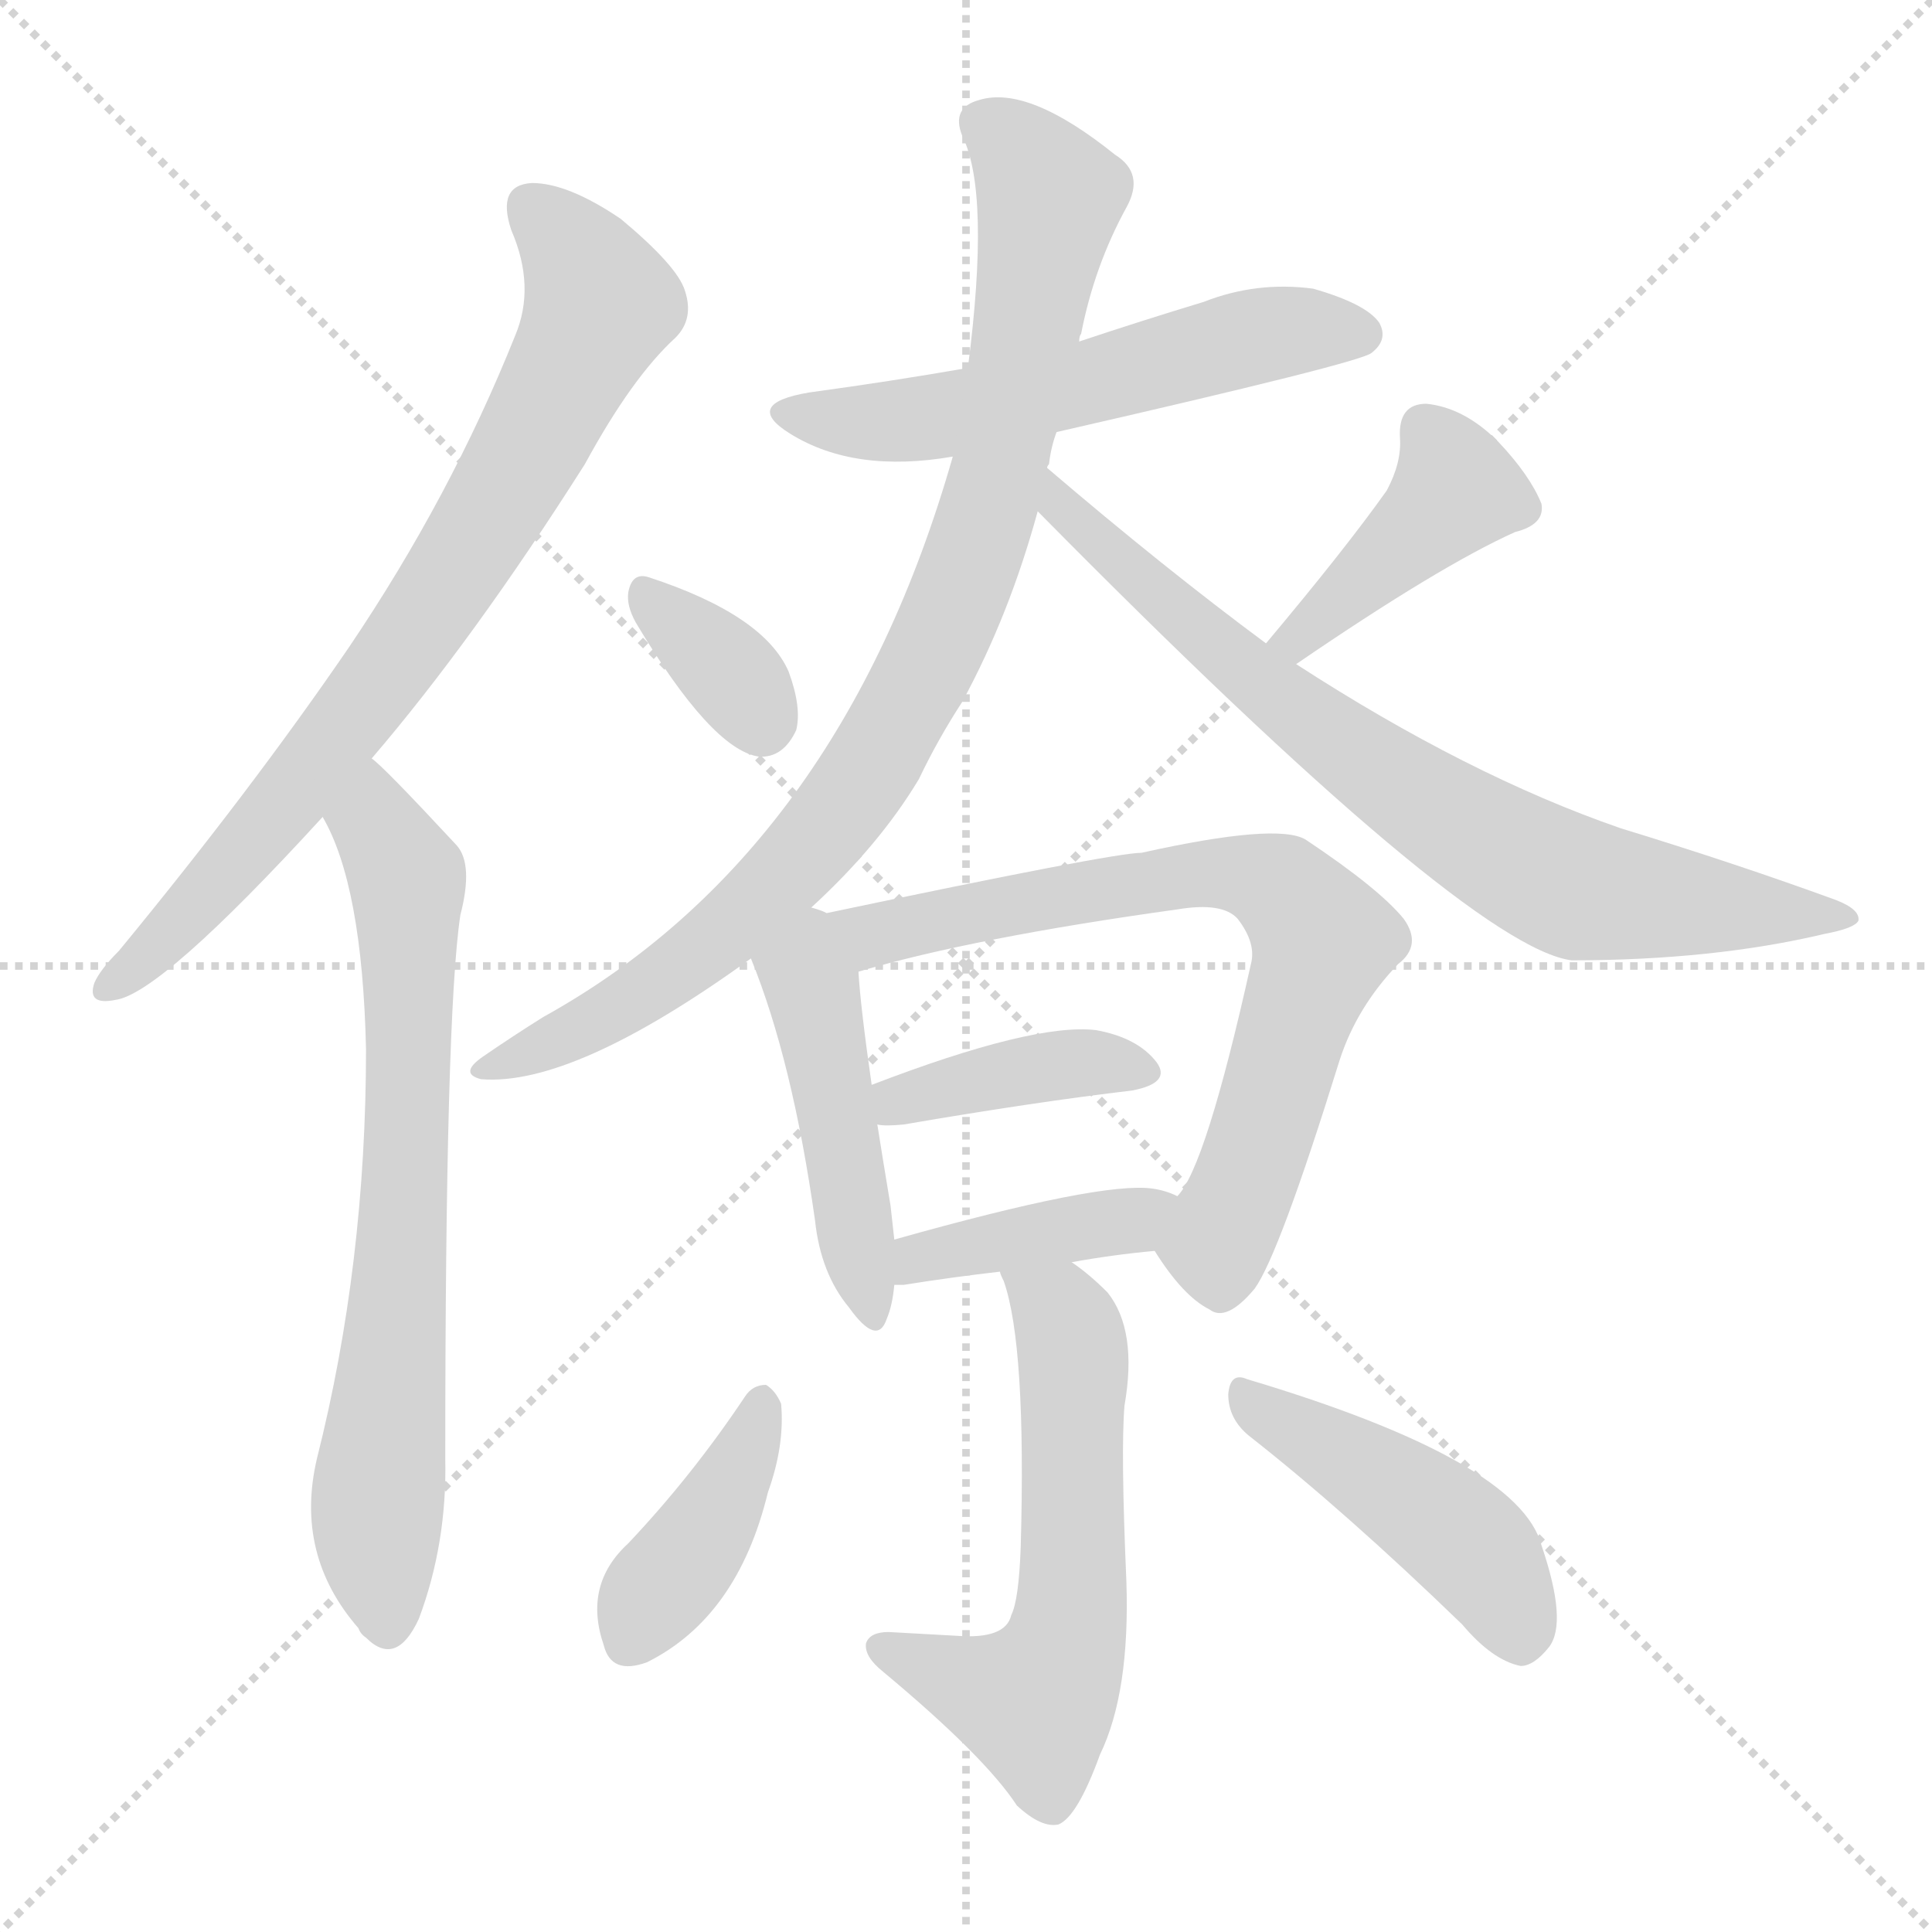 <svg version="1.1" viewBox="0 0 1024 1024" xmlns="http://www.w3.org/2000/svg">
  <g stroke="lightgray" stroke-dasharray="1,1" stroke-width="1" transform="scale(4, 4)">
    <line x1="0" y1="0" x2="256" y2="256"></line>
    <line x1="256" y1="0" x2="0" y2="256"></line>
    <line x1="128" y1="0" x2="128" y2="256"></line>
    <line x1="0" y1="128" x2="256" y2="128"></line>
  </g>
  <g transform="scale(1, -1) translate(0, -900)">
    <style type="text/css">
      
        @keyframes keyframes0 {
          from {
            stroke: blue;
            stroke-dashoffset: 764;
            stroke-width: 128;
          }
          71% {
            animation-timing-function: step-end;
            stroke: blue;
            stroke-dashoffset: 0;
            stroke-width: 128;
          }
          to {
            stroke: black;
            stroke-width: 1024;
          }
        }
        #make-me-a-hanzi-animation-0 {
          animation: keyframes0 0.872s both;
          animation-delay: 0s;
          animation-timing-function: linear;
        }
      
        @keyframes keyframes1 {
          from {
            stroke: blue;
            stroke-dashoffset: 710;
            stroke-width: 128;
          }
          70% {
            animation-timing-function: step-end;
            stroke: blue;
            stroke-dashoffset: 0;
            stroke-width: 128;
          }
          to {
            stroke: black;
            stroke-width: 1024;
          }
        }
        #make-me-a-hanzi-animation-1 {
          animation: keyframes1 0.828s both;
          animation-delay: 0.872s;
          animation-timing-function: linear;
        }
      
        @keyframes keyframes2 {
          from {
            stroke: blue;
            stroke-dashoffset: 562;
            stroke-width: 128;
          }
          65% {
            animation-timing-function: step-end;
            stroke: blue;
            stroke-dashoffset: 0;
            stroke-width: 128;
          }
          to {
            stroke: black;
            stroke-width: 1024;
          }
        }
        #make-me-a-hanzi-animation-2 {
          animation: keyframes2 0.707s both;
          animation-delay: 1.7s;
          animation-timing-function: linear;
        }
      
        @keyframes keyframes3 {
          from {
            stroke: blue;
            stroke-dashoffset: 891;
            stroke-width: 128;
          }
          74% {
            animation-timing-function: step-end;
            stroke: blue;
            stroke-dashoffset: 0;
            stroke-width: 128;
          }
          to {
            stroke: black;
            stroke-width: 1024;
          }
        }
        #make-me-a-hanzi-animation-3 {
          animation: keyframes3 0.975s both;
          animation-delay: 2.407s;
          animation-timing-function: linear;
        }
      
        @keyframes keyframes4 {
          from {
            stroke: blue;
            stroke-dashoffset: 757;
            stroke-width: 128;
          }
          71% {
            animation-timing-function: step-end;
            stroke: blue;
            stroke-dashoffset: 0;
            stroke-width: 128;
          }
          to {
            stroke: black;
            stroke-width: 1024;
          }
        }
        #make-me-a-hanzi-animation-4 {
          animation: keyframes4 0.866s both;
          animation-delay: 3.382s;
          animation-timing-function: linear;
        }
      
        @keyframes keyframes5 {
          from {
            stroke: blue;
            stroke-dashoffset: 347;
            stroke-width: 128;
          }
          53% {
            animation-timing-function: step-end;
            stroke: blue;
            stroke-dashoffset: 0;
            stroke-width: 128;
          }
          to {
            stroke: black;
            stroke-width: 1024;
          }
        }
        #make-me-a-hanzi-animation-5 {
          animation: keyframes5 0.532s both;
          animation-delay: 4.248s;
          animation-timing-function: linear;
        }
      
        @keyframes keyframes6 {
          from {
            stroke: blue;
            stroke-dashoffset: 416;
            stroke-width: 128;
          }
          58% {
            animation-timing-function: step-end;
            stroke: blue;
            stroke-dashoffset: 0;
            stroke-width: 128;
          }
          to {
            stroke: black;
            stroke-width: 1024;
          }
        }
        #make-me-a-hanzi-animation-6 {
          animation: keyframes6 0.589s both;
          animation-delay: 4.78s;
          animation-timing-function: linear;
        }
      
        @keyframes keyframes7 {
          from {
            stroke: blue;
            stroke-dashoffset: 462;
            stroke-width: 128;
          }
          60% {
            animation-timing-function: step-end;
            stroke: blue;
            stroke-dashoffset: 0;
            stroke-width: 128;
          }
          to {
            stroke: black;
            stroke-width: 1024;
          }
        }
        #make-me-a-hanzi-animation-7 {
          animation: keyframes7 0.626s both;
          animation-delay: 5.369s;
          animation-timing-function: linear;
        }
      
        @keyframes keyframes8 {
          from {
            stroke: blue;
            stroke-dashoffset: 716;
            stroke-width: 128;
          }
          70% {
            animation-timing-function: step-end;
            stroke: blue;
            stroke-dashoffset: 0;
            stroke-width: 128;
          }
          to {
            stroke: black;
            stroke-width: 1024;
          }
        }
        #make-me-a-hanzi-animation-8 {
          animation: keyframes8 0.833s both;
          animation-delay: 5.995s;
          animation-timing-function: linear;
        }
      
        @keyframes keyframes9 {
          from {
            stroke: blue;
            stroke-dashoffset: 395;
            stroke-width: 128;
          }
          56% {
            animation-timing-function: step-end;
            stroke: blue;
            stroke-dashoffset: 0;
            stroke-width: 128;
          }
          to {
            stroke: black;
            stroke-width: 1024;
          }
        }
        #make-me-a-hanzi-animation-9 {
          animation: keyframes9 0.571s both;
          animation-delay: 6.828s;
          animation-timing-function: linear;
        }
      
        @keyframes keyframes10 {
          from {
            stroke: blue;
            stroke-dashoffset: 402;
            stroke-width: 128;
          }
          57% {
            animation-timing-function: step-end;
            stroke: blue;
            stroke-dashoffset: 0;
            stroke-width: 128;
          }
          to {
            stroke: black;
            stroke-width: 1024;
          }
        }
        #make-me-a-hanzi-animation-10 {
          animation: keyframes10 0.577s both;
          animation-delay: 7.399s;
          animation-timing-function: linear;
        }
      
        @keyframes keyframes11 {
          from {
            stroke: blue;
            stroke-dashoffset: 588;
            stroke-width: 128;
          }
          66% {
            animation-timing-function: step-end;
            stroke: blue;
            stroke-dashoffset: 0;
            stroke-width: 128;
          }
          to {
            stroke: black;
            stroke-width: 1024;
          }
        }
        #make-me-a-hanzi-animation-11 {
          animation: keyframes11 0.729s both;
          animation-delay: 7.976s;
          animation-timing-function: linear;
        }
      
        @keyframes keyframes12 {
          from {
            stroke: blue;
            stroke-dashoffset: 400;
            stroke-width: 128;
          }
          57% {
            animation-timing-function: step-end;
            stroke: blue;
            stroke-dashoffset: 0;
            stroke-width: 128;
          }
          to {
            stroke: black;
            stroke-width: 1024;
          }
        }
        #make-me-a-hanzi-animation-12 {
          animation: keyframes12 0.576s both;
          animation-delay: 8.705s;
          animation-timing-function: linear;
        }
      
        @keyframes keyframes13 {
          from {
            stroke: blue;
            stroke-dashoffset: 452;
            stroke-width: 128;
          }
          60% {
            animation-timing-function: step-end;
            stroke: blue;
            stroke-dashoffset: 0;
            stroke-width: 128;
          }
          to {
            stroke: black;
            stroke-width: 1024;
          }
        }
        #make-me-a-hanzi-animation-13 {
          animation: keyframes13 0.618s both;
          animation-delay: 9.28s;
          animation-timing-function: linear;
        }
      
    </style>
    
      <path d="M 197 498 Q 251 561 310 654 Q 335 700 358 721 Q 368 731 363 746 Q 359 759 329 784 Q 301 803 282 803 Q 263 802 271 778 Q 284 748 273 722 Q 239 637 185 557 Q 133 481 63 396 Q 53 386 50 379 Q 46 367 61 370 Q 85 373 171 467 L 197 498 Z" fill="lightgray"></path>
    
      <path d="M 171 467 Q 192 431 194 344 Q 194 230 168 127 Q 156 76 190 37 Q 191 34 194 32 Q 210 16 222 42 Q 237 82 236 127 Q 236 362 244 415 Q 251 442 242 452 Q 203 494 197 498 C 175 518 158 494 171 467 Z" fill="lightgray"></path>
    
      <path d="M 560 671 Q 722 708 727 713 Q 736 720 731 729 Q 724 739 696 747 Q 666 751 638 740 Q 605 730 572 719 L 513 705 Q 473 698 429 692 Q 393 686 419 670 Q 453 649 505 658 L 560 671 Z" fill="lightgray"></path>
    
      <path d="M 430 419 Q 466 452 487 487 Q 497 508 510 528 Q 535 574 550 629 L 555 652 Q 555 653 556 654 Q 557 663 560 671 L 572 719 Q 572 722 573 723 Q 580 759 597 790 Q 607 808 591 818 Q 545 855 519 847 Q 504 843 510 828 Q 525 798 513 705 L 505 658 Q 445 448 288 361 Q 272 351 256 340 Q 243 331 255 328 Q 304 324 398 392 L 430 419 Z" fill="lightgray"></path>
    
      <path d="M 550 629 Q 778 398 833 391 Q 908 391 967 405 Q 983 408 985 412 Q 986 418 973 423 Q 921 442 859 461 Q 778 489 687 548 L 671 559 Q 617 599 555 652 C 532 671 529 650 550 629 Z" fill="lightgray"></path>
    
      <path d="M 337 570 Q 377 503 402 499 Q 415 498 422 513 Q 425 525 418 544 Q 405 574 344 594 Q 335 597 333 586 Q 332 579 337 570 Z" fill="lightgray"></path>
    
      <path d="M 687 548 Q 763 600 803 618 Q 819 622 817 633 Q 811 648 794 666 Q 776 684 756 686 Q 741 686 742 668 Q 743 655 735 640 Q 713 609 671 559 C 652 536 662 531 687 548 Z" fill="lightgray"></path>
    
      <path d="M 438 416 Q 437 417 430 419 C 402 429 387 420 398 392 Q 420 338 432 253 Q 435 225 450 207 Q 465 186 470 201 Q 473 208 474 219 L 474 243 Q 473 252 472 261 Q 468 285 465 304 L 462 325 Q 456 367 455 385 C 453 410 453 410 438 416 Z" fill="lightgray"></path>
    
      <path d="M 612 237 Q 627 213 641 206 Q 650 199 665 217 Q 678 235 710 338 Q 719 366 741 389 Q 754 399 744 413 Q 731 429 692 455 Q 677 464 605 448 Q 590 448 438 416 C 409 410 426 377 455 385 Q 516 403 624 418 Q 648 422 656 413 Q 666 400 663 389 Q 639 281 624 266 C 609 241 609 241 612 237 Z" fill="lightgray"></path>
    
      <path d="M 465 304 Q 469 303 479 304 Q 549 316 600 322 Q 621 326 613 337 Q 603 350 581 354 Q 548 358 462 325 C 434 314 435 307 465 304 Z" fill="lightgray"></path>
    
      <path d="M 568 231 Q 590 235 612 237 C 642 240 652 254 624 266 Q 618 269 611 270 Q 584 274 474 243 C 445 235 444 219 474 219 Q 475 219 479 219 Q 504 223 530 226 L 568 231 Z" fill="lightgray"></path>
    
      <path d="M 530 226 Q 530 225 532 221 Q 544 187 541 80 Q 540 52 536 44 Q 533 31 507 33 Q 489 34 471 35 Q 461 35 459 29 Q 458 22 468 14 Q 522 -31 539 -57 Q 552 -69 561 -67 Q 571 -63 583 -30 Q 599 3 597 62 Q 594 131 596 155 Q 603 195 587 215 Q 577 225 568 231 C 544 249 520 254 530 226 Z" fill="lightgray"></path>
    
      <path d="M 395 160 Q 367 118 333 82 Q 309 60 320 28 Q 324 12 343 19 Q 391 43 407 109 Q 416 134 414 156 Q 411 163 406 166 Q 399 166 395 160 Z" fill="lightgray"></path>
    
      <path d="M 662 139 Q 713 99 775 39 Q 791 20 806 17 Q 813 17 821 27 Q 831 40 817 81 Q 805 126 661 169 Q 652 173 651 161 Q 651 148 662 139 Z" fill="lightgray"></path>
    
    
      <clipPath id="make-me-a-hanzi-clip-0">
        <path d="M 197 498 Q 251 561 310 654 Q 335 700 358 721 Q 368 731 363 746 Q 359 759 329 784 Q 301 803 282 803 Q 263 802 271 778 Q 284 748 273 722 Q 239 637 185 557 Q 133 481 63 396 Q 53 386 50 379 Q 46 367 61 370 Q 85 373 171 467 L 197 498 Z"></path>
      </clipPath>
      <path clip-path="url(#make-me-a-hanzi-clip-0)" d="M 282 788 L 299 774 L 318 739 L 281 663 L 224 571 L 149 470 L 59 379" fill="none" id="make-me-a-hanzi-animation-0" stroke-dasharray="636 1272" stroke-linecap="round"></path>
    
      <clipPath id="make-me-a-hanzi-clip-1">
        <path d="M 171 467 Q 192 431 194 344 Q 194 230 168 127 Q 156 76 190 37 Q 191 34 194 32 Q 210 16 222 42 Q 237 82 236 127 Q 236 362 244 415 Q 251 442 242 452 Q 203 494 197 498 C 175 518 158 494 171 467 Z"></path>
      </clipPath>
      <path clip-path="url(#make-me-a-hanzi-clip-1)" d="M 195 491 L 201 460 L 216 428 L 215 267 L 200 102 L 206 42" fill="none" id="make-me-a-hanzi-animation-1" stroke-dasharray="582 1164" stroke-linecap="round"></path>
    
      <clipPath id="make-me-a-hanzi-clip-2">
        <path d="M 560 671 Q 722 708 727 713 Q 736 720 731 729 Q 724 739 696 747 Q 666 751 638 740 Q 605 730 572 719 L 513 705 Q 473 698 429 692 Q 393 686 419 670 Q 453 649 505 658 L 560 671 Z"></path>
      </clipPath>
      <path clip-path="url(#make-me-a-hanzi-clip-2)" d="M 421 682 L 494 678 L 653 719 L 698 726 L 721 723" fill="none" id="make-me-a-hanzi-animation-2" stroke-dasharray="434 868" stroke-linecap="round"></path>
    
      <clipPath id="make-me-a-hanzi-clip-3">
        <path d="M 430 419 Q 466 452 487 487 Q 497 508 510 528 Q 535 574 550 629 L 555 652 Q 555 653 556 654 Q 557 663 560 671 L 572 719 Q 572 722 573 723 Q 580 759 597 790 Q 607 808 591 818 Q 545 855 519 847 Q 504 843 510 828 Q 525 798 513 705 L 505 658 Q 445 448 288 361 Q 272 351 256 340 Q 243 331 255 328 Q 304 324 398 392 L 430 419 Z"></path>
      </clipPath>
      <path clip-path="url(#make-me-a-hanzi-clip-3)" d="M 520 835 L 541 819 L 556 796 L 555 785 L 530 652 L 485 534 L 448 473 L 379 400 L 316 359 L 260 334" fill="none" id="make-me-a-hanzi-animation-3" stroke-dasharray="763 1526" stroke-linecap="round"></path>
    
      <clipPath id="make-me-a-hanzi-clip-4">
        <path d="M 550 629 Q 778 398 833 391 Q 908 391 967 405 Q 983 408 985 412 Q 986 418 973 423 Q 921 442 859 461 Q 778 489 687 548 L 671 559 Q 617 599 555 652 C 532 671 529 650 550 629 Z"></path>
      </clipPath>
      <path clip-path="url(#make-me-a-hanzi-clip-4)" d="M 560 645 L 565 625 L 639 560 L 719 499 L 810 441 L 841 428 L 980 413" fill="none" id="make-me-a-hanzi-animation-4" stroke-dasharray="629 1258" stroke-linecap="round"></path>
    
      <clipPath id="make-me-a-hanzi-clip-5">
        <path d="M 337 570 Q 377 503 402 499 Q 415 498 422 513 Q 425 525 418 544 Q 405 574 344 594 Q 335 597 333 586 Q 332 579 337 570 Z"></path>
      </clipPath>
      <path clip-path="url(#make-me-a-hanzi-clip-5)" d="M 344 583 L 389 541 L 404 516" fill="none" id="make-me-a-hanzi-animation-5" stroke-dasharray="219 438" stroke-linecap="round"></path>
    
      <clipPath id="make-me-a-hanzi-clip-6">
        <path d="M 687 548 Q 763 600 803 618 Q 819 622 817 633 Q 811 648 794 666 Q 776 684 756 686 Q 741 686 742 668 Q 743 655 735 640 Q 713 609 671 559 C 652 536 662 531 687 548 Z"></path>
      </clipPath>
      <path clip-path="url(#make-me-a-hanzi-clip-6)" d="M 755 672 L 772 640 L 690 561 L 680 563" fill="none" id="make-me-a-hanzi-animation-6" stroke-dasharray="288 576" stroke-linecap="round"></path>
    
      <clipPath id="make-me-a-hanzi-clip-7">
        <path d="M 438 416 Q 437 417 430 419 C 402 429 387 420 398 392 Q 420 338 432 253 Q 435 225 450 207 Q 465 186 470 201 Q 473 208 474 219 L 474 243 Q 473 252 472 261 Q 468 285 465 304 L 462 325 Q 456 367 455 385 C 453 410 453 410 438 416 Z"></path>
      </clipPath>
      <path clip-path="url(#make-me-a-hanzi-clip-7)" d="M 430 408 L 427 384 L 460 205" fill="none" id="make-me-a-hanzi-animation-7" stroke-dasharray="334 668" stroke-linecap="round"></path>
    
      <clipPath id="make-me-a-hanzi-clip-8">
        <path d="M 612 237 Q 627 213 641 206 Q 650 199 665 217 Q 678 235 710 338 Q 719 366 741 389 Q 754 399 744 413 Q 731 429 692 455 Q 677 464 605 448 Q 590 448 438 416 C 409 410 426 377 455 385 Q 516 403 624 418 Q 648 422 656 413 Q 666 400 663 389 Q 639 281 624 266 C 609 241 609 241 612 237 Z"></path>
      </clipPath>
      <path clip-path="url(#make-me-a-hanzi-clip-8)" d="M 452 417 L 459 407 L 469 405 L 640 438 L 670 434 L 683 426 L 701 402 L 647 246 L 648 223" fill="none" id="make-me-a-hanzi-animation-8" stroke-dasharray="588 1176" stroke-linecap="round"></path>
    
      <clipPath id="make-me-a-hanzi-clip-9">
        <path d="M 465 304 Q 469 303 479 304 Q 549 316 600 322 Q 621 326 613 337 Q 603 350 581 354 Q 548 358 462 325 C 434 314 435 307 465 304 Z"></path>
      </clipPath>
      <path clip-path="url(#make-me-a-hanzi-clip-9)" d="M 472 310 L 478 319 L 531 331 L 576 337 L 604 332" fill="none" id="make-me-a-hanzi-animation-9" stroke-dasharray="267 534" stroke-linecap="round"></path>
    
      <clipPath id="make-me-a-hanzi-clip-10">
        <path d="M 568 231 Q 590 235 612 237 C 642 240 652 254 624 266 Q 618 269 611 270 Q 584 274 474 243 C 445 235 444 219 474 219 Q 475 219 479 219 Q 504 223 530 226 L 568 231 Z"></path>
      </clipPath>
      <path clip-path="url(#make-me-a-hanzi-clip-10)" d="M 477 225 L 489 236 L 600 253 L 615 261" fill="none" id="make-me-a-hanzi-animation-10" stroke-dasharray="274 548" stroke-linecap="round"></path>
    
      <clipPath id="make-me-a-hanzi-clip-11">
        <path d="M 530 226 Q 530 225 532 221 Q 544 187 541 80 Q 540 52 536 44 Q 533 31 507 33 Q 489 34 471 35 Q 461 35 459 29 Q 458 22 468 14 Q 522 -31 539 -57 Q 552 -69 561 -67 Q 571 -63 583 -30 Q 599 3 597 62 Q 594 131 596 155 Q 603 195 587 215 Q 577 225 568 231 C 544 249 520 254 530 226 Z"></path>
      </clipPath>
      <path clip-path="url(#make-me-a-hanzi-clip-11)" d="M 536 226 L 561 205 L 569 180 L 569 70 L 562 21 L 549 -2 L 467 27" fill="none" id="make-me-a-hanzi-animation-11" stroke-dasharray="460 920" stroke-linecap="round"></path>
    
      <clipPath id="make-me-a-hanzi-clip-12">
        <path d="M 395 160 Q 367 118 333 82 Q 309 60 320 28 Q 324 12 343 19 Q 391 43 407 109 Q 416 134 414 156 Q 411 163 406 166 Q 399 166 395 160 Z"></path>
      </clipPath>
      <path clip-path="url(#make-me-a-hanzi-clip-12)" d="M 404 156 L 376 92 L 334 31" fill="none" id="make-me-a-hanzi-animation-12" stroke-dasharray="272 544" stroke-linecap="round"></path>
    
      <clipPath id="make-me-a-hanzi-clip-13">
        <path d="M 662 139 Q 713 99 775 39 Q 791 20 806 17 Q 813 17 821 27 Q 831 40 817 81 Q 805 126 661 169 Q 652 173 651 161 Q 651 148 662 139 Z"></path>
      </clipPath>
      <path clip-path="url(#make-me-a-hanzi-clip-13)" d="M 662 157 L 708 132 L 782 78 L 805 31" fill="none" id="make-me-a-hanzi-animation-13" stroke-dasharray="324 648" stroke-linecap="round"></path>
    
  </g>
</svg>